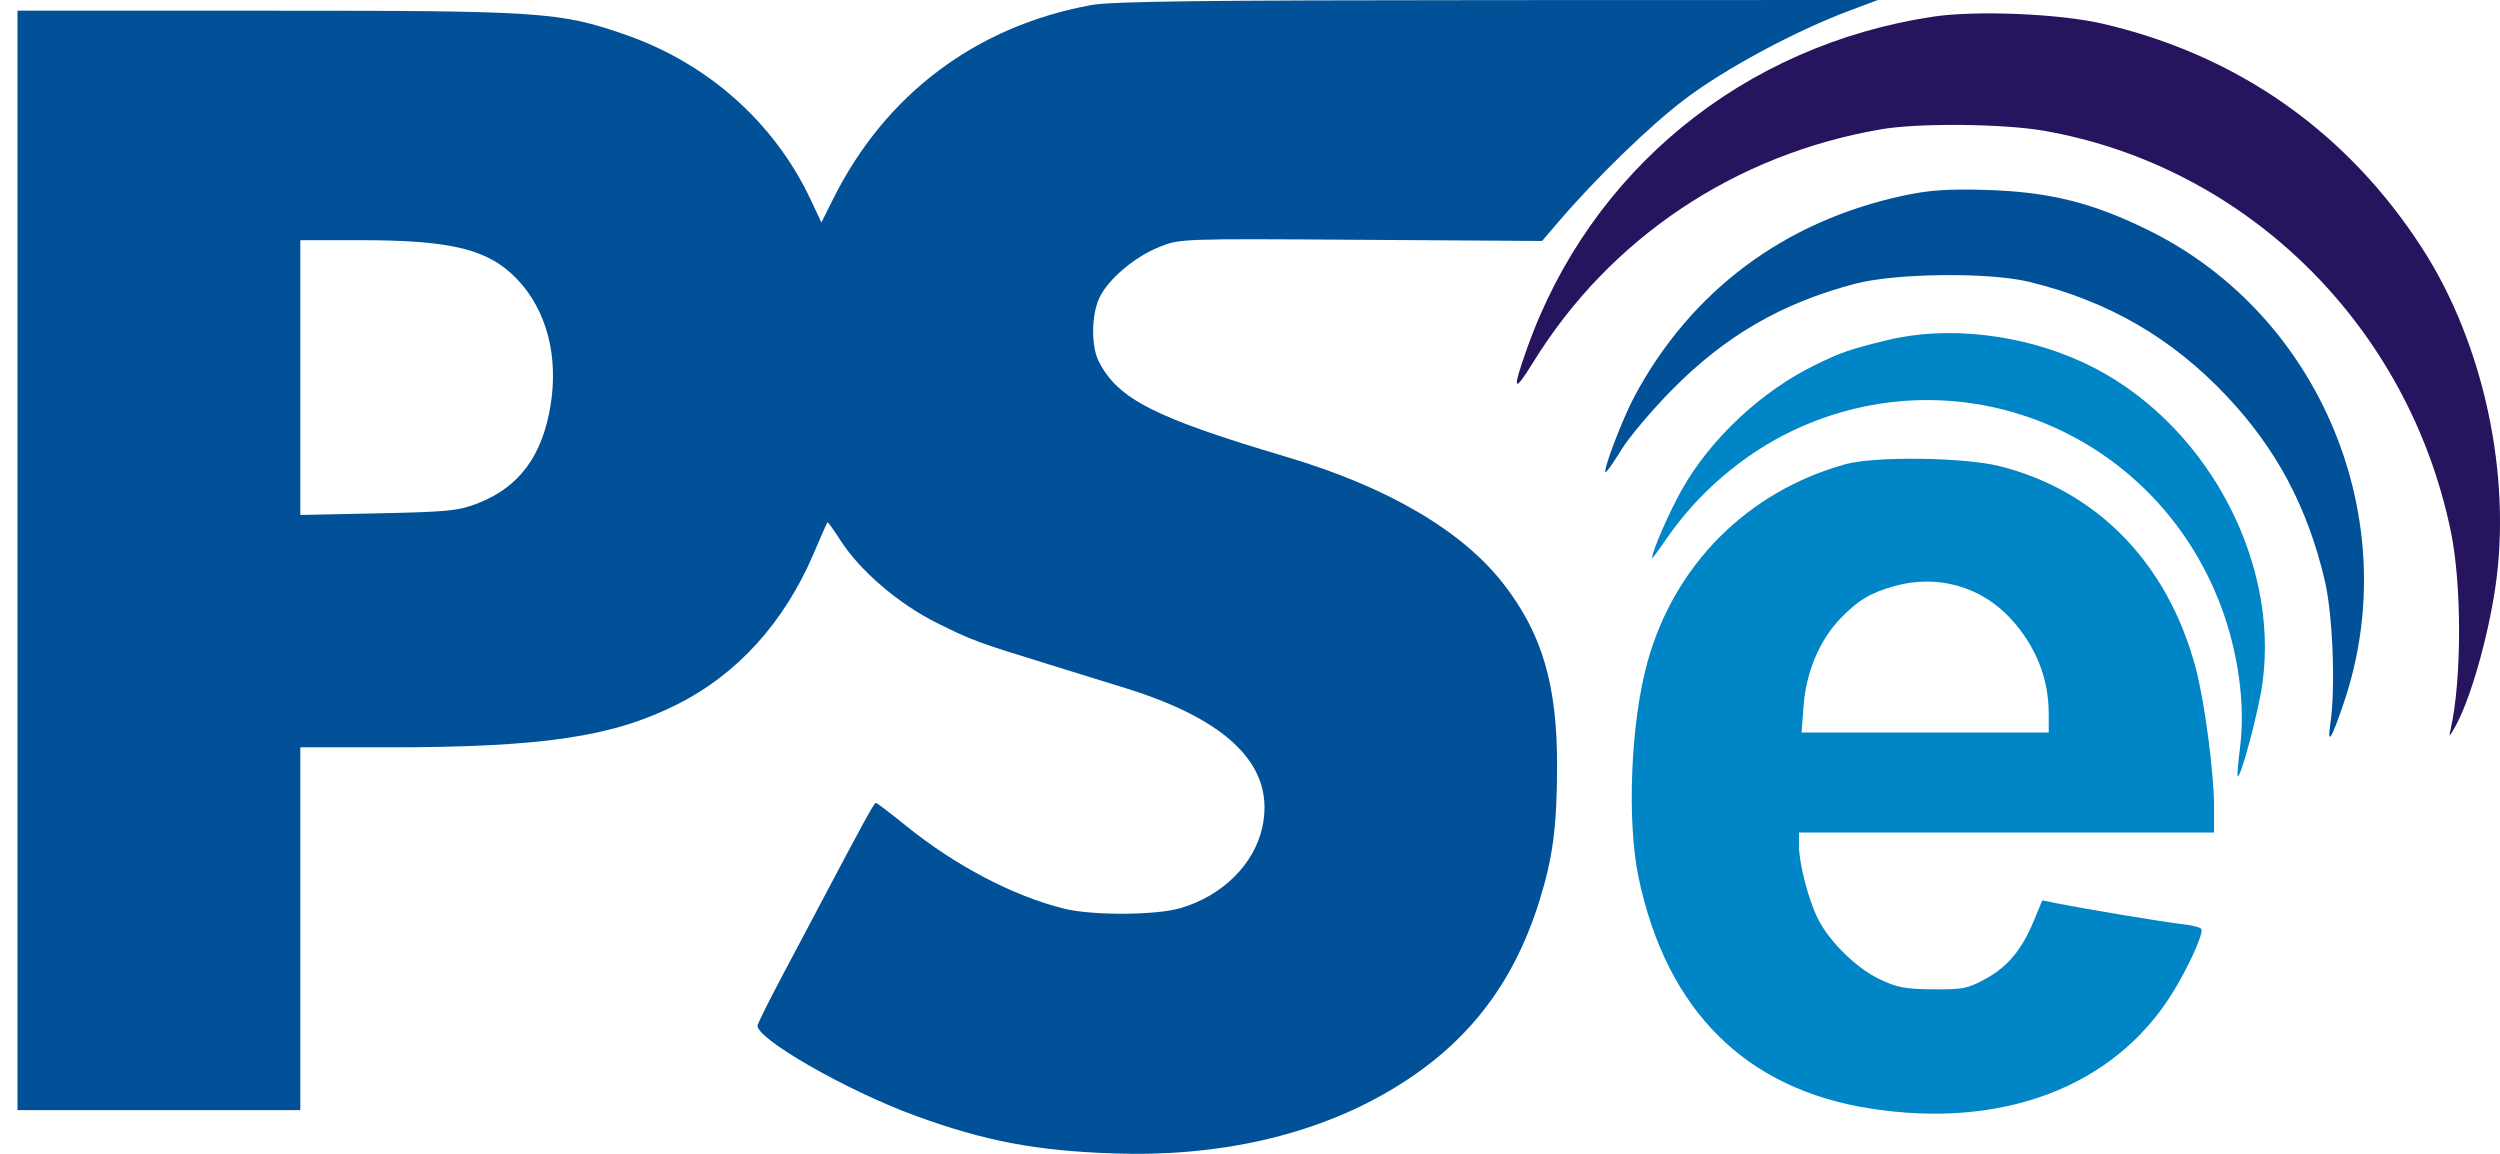 <svg width="91" height="42" viewBox="0 0 91 42" fill="none" xmlns="http://www.w3.org/2000/svg">
<path fill-rule="evenodd" clip-rule="evenodd" d="M39.719 0.185C35.529 0.951 32.228 3.431 30.326 7.242L29.899 8.099L29.514 7.279C28.191 4.458 25.755 2.293 22.733 1.252C20.351 0.431 19.707 0.389 9.663 0.389H0.637V40.41H10.932V27.204H14.047C19.757 27.204 22.289 26.829 24.663 25.633C26.847 24.533 28.547 22.653 29.61 20.164C29.871 19.552 30.1 19.034 30.118 19.013C30.136 18.992 30.345 19.28 30.583 19.654C31.291 20.766 32.711 21.985 34.101 22.674C35.389 23.314 35.544 23.371 38.14 24.172C39.023 24.444 40.316 24.845 41.015 25.063C44.786 26.24 46.432 27.931 45.945 30.126C45.645 31.473 44.49 32.61 42.965 33.057C42.07 33.319 39.768 33.33 38.742 33.077C36.879 32.617 34.763 31.506 32.945 30.032C32.398 29.588 31.919 29.225 31.881 29.225C31.818 29.225 31.462 29.873 29.846 32.931C29.533 33.524 28.911 34.697 28.465 35.539C28.019 36.38 27.62 37.176 27.578 37.309C27.437 37.758 30.794 39.691 33.308 40.608C35.856 41.538 37.694 41.888 40.547 41.986C44.354 42.117 47.813 41.331 50.575 39.707C53.338 38.083 55.066 35.895 56.034 32.794C56.525 31.22 56.674 30.086 56.678 27.886C56.683 24.927 56.133 23.06 54.722 21.247C53.213 19.31 50.496 17.721 46.831 16.632C42.031 15.206 40.699 14.53 39.997 13.161C39.713 12.607 39.723 11.464 40.018 10.839C40.334 10.168 41.298 9.35 42.199 8.989C42.951 8.687 42.977 8.686 49.543 8.729L56.132 8.771L56.691 8.117C58.081 6.489 60.05 4.576 61.338 3.603C62.798 2.5 65.341 1.132 67.287 0.401L68.357 0L54.519 0.004C43.733 0.008 40.468 0.048 39.719 0.185ZM10.932 18.745V8.743H13.126C16.465 8.743 17.801 9.079 18.84 10.18C19.901 11.307 20.335 12.967 20.038 14.77C19.736 16.602 18.897 17.73 17.4 18.317C16.692 18.594 16.331 18.631 13.773 18.685L10.932 18.745Z" fill="#015198"/>
<path d="M70.362 0.607C63.462 1.647 57.887 6.201 55.586 12.679C55.033 14.233 55.087 14.356 55.808 13.187C58.596 8.666 63.162 5.613 68.491 4.703C69.845 4.472 72.938 4.503 74.408 4.761C81.797 6.061 87.679 11.866 89.216 19.374C89.612 21.309 89.608 24.728 89.207 26.53C89.137 26.845 89.147 26.841 89.356 26.474C89.899 25.523 90.54 23.314 90.826 21.41C91.439 17.326 90.41 12.52 88.182 9.059C85.44 4.799 81.437 1.989 76.5 0.855C74.958 0.501 71.931 0.371 70.362 0.607Z" fill="#26145E"/>
<path fill-rule="evenodd" clip-rule="evenodd" d="M67.176 16.897C63.619 17.882 60.948 20.552 59.966 24.105C59.355 26.314 59.211 29.904 59.65 31.97C60.676 36.795 63.545 39.645 68.09 40.352C72.897 41.1 76.935 39.564 79.054 36.182C79.643 35.243 80.221 33.968 80.128 33.815C80.091 33.755 79.775 33.675 79.424 33.637C78.786 33.567 75.935 33.094 74.891 32.884L74.338 32.773L74.044 33.486C73.603 34.559 73.095 35.178 72.291 35.621C71.633 35.984 71.454 36.02 70.362 36.011C69.338 36.003 69.046 35.947 68.397 35.633C67.561 35.228 66.594 34.277 66.174 33.447C65.834 32.776 65.482 31.425 65.482 30.789V30.303H80.591V29.367C80.591 28.136 80.247 25.527 79.924 24.316C78.911 20.503 76.328 17.85 72.769 16.964C71.479 16.643 68.233 16.604 67.176 16.897ZM66.993 22.511C67.627 21.852 68.087 21.576 68.959 21.333C70.521 20.896 72.117 21.346 73.199 22.529C74.101 23.515 74.57 24.686 74.573 25.958L74.574 26.665H65.577L65.651 25.687C65.743 24.461 66.234 23.299 66.993 22.511Z" fill="#0085C6"/>
<path d="M68.691 12.382C67.32 12.717 67.015 12.823 66.049 13.296C64.107 14.249 62.273 15.965 61.232 17.803C60.762 18.632 60.134 20.071 60.134 20.319C60.134 20.35 60.381 20.018 60.682 19.579C61.801 17.95 63.454 16.535 65.226 15.689C71.287 12.795 78.405 15.683 80.824 22.016C81.47 23.707 81.737 25.641 81.538 27.201C81.468 27.756 81.429 28.228 81.451 28.251C81.557 28.357 82.205 25.929 82.352 24.881C82.992 20.291 80.182 15.232 75.871 13.213C73.622 12.16 70.891 11.844 68.691 12.382Z" fill="#0085C6"/>
<path d="M69.293 7.119C64.957 8.046 61.558 10.581 59.495 14.427C59.068 15.222 58.351 17.097 58.439 17.186C58.467 17.214 58.721 16.857 59.004 16.392C59.287 15.928 60.123 14.936 60.862 14.187C62.81 12.215 64.853 11.033 67.525 10.329C69.009 9.939 72.409 9.903 73.875 10.262C76.75 10.966 79.046 12.295 81.046 14.412C82.859 16.333 83.986 18.445 84.617 21.109C84.912 22.357 85.019 25.01 84.827 26.328C84.705 27.168 84.856 26.936 85.317 25.575C87.56 18.962 84.496 11.51 78.257 8.407C76.195 7.381 74.599 6.981 72.301 6.914C70.882 6.873 70.239 6.917 69.293 7.119Z" fill="#015198"/>
</svg>
